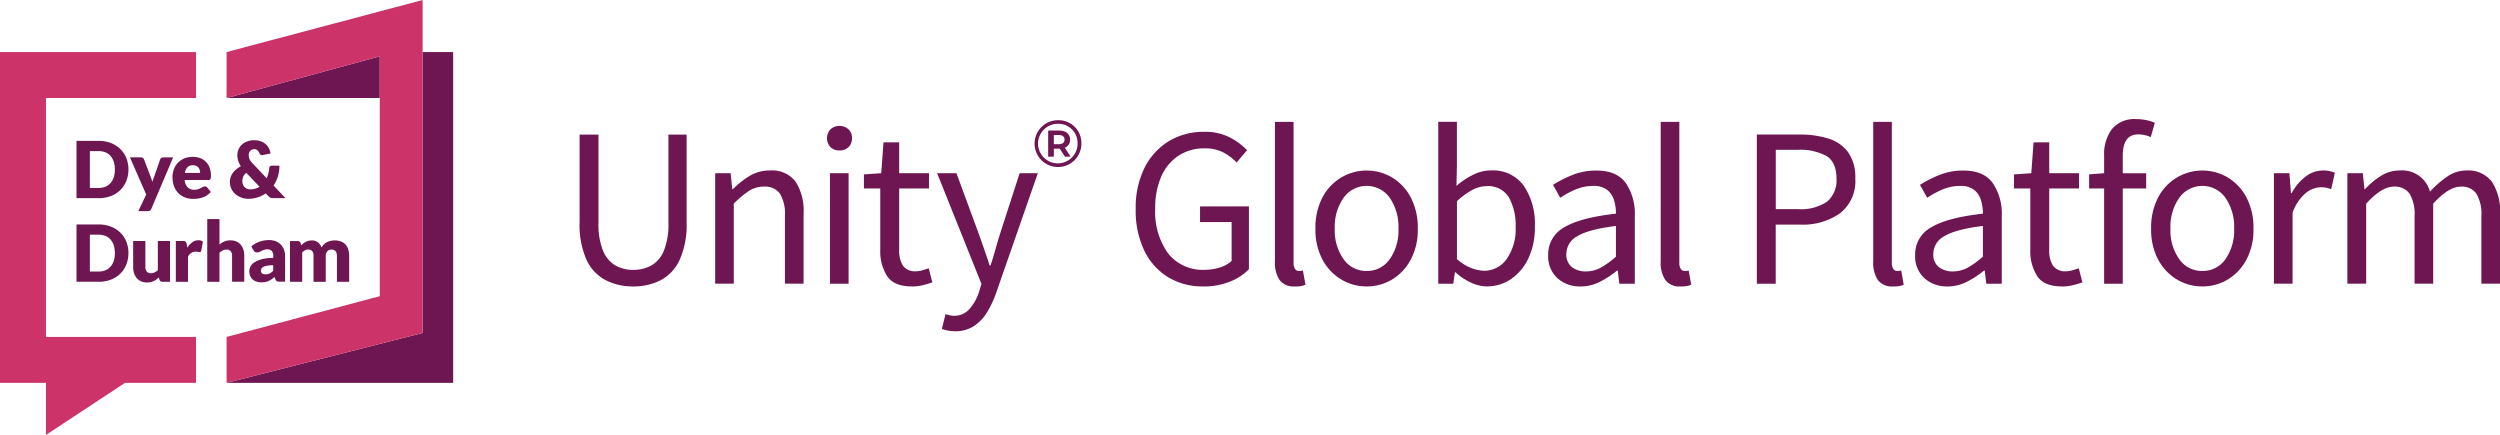 <?xml version="1.0" encoding="UTF-8"?>
<svg xmlns="http://www.w3.org/2000/svg" id="Logo_Artwork" data-name="Logo Artwork" width="433" height="75.329" viewBox="0 0 433 75.329">
  <g id="Group_10451" data-name="Group 10451">
    <g id="Group_10446" data-name="Group 10446" transform="translate(100.387 20.632)">
      <path id="Path_56717" data-name="Path 56717" d="M126.557,53.529a10.335,10.335,0,0,1-4.743-1.062,7.535,7.535,0,0,1-3.33-3.5,14.835,14.835,0,0,1-1.224-6.575V27.23h3.27V42.469a12.191,12.191,0,0,0,.8,4.905,5.173,5.173,0,0,0,2.166,2.543,6.261,6.261,0,0,0,3.056.745,6.487,6.487,0,0,0,3.108-.745,5.157,5.157,0,0,0,2.183-2.543,12.135,12.135,0,0,0,.8-4.905V27.23h3.15V42.392a14.835,14.835,0,0,1-1.224,6.575,7.531,7.531,0,0,1-3.3,3.5,10.264,10.264,0,0,1-4.726,1.062Z" transform="translate(-117.26 -24.55)" fill="#6d1652"></path>
      <path id="Path_56718" data-name="Path 56718" d="M144.689,54.1V34.961h2.68l.274,2.757h.12a15.422,15.422,0,0,1,2.911-2.3,6.665,6.665,0,0,1,3.5-.925A5.1,5.1,0,0,1,158.6,36.4a9.362,9.362,0,0,1,1.4,5.573V54.1h-3.228V42.409a6.883,6.883,0,0,0-.865-3.9,3.147,3.147,0,0,0-2.757-1.224,4.751,4.751,0,0,0-2.62.745,16.591,16.591,0,0,0-2.62,2.209V54.1H144.68Z" transform="translate(-121.206 -25.595)" fill="#6d1652"></path>
      <path id="Path_56719" data-name="Path 56719" d="M169.476,29.725a2.176,2.176,0,0,1-1.558-.574,2.268,2.268,0,0,1,0-3.091,2.35,2.35,0,0,1,3.116,0,2.057,2.057,0,0,1,.608,1.532,2.1,2.1,0,0,1-.608,1.558A2.176,2.176,0,0,1,169.476,29.725Zm-1.652,23.081V33.663h3.227V52.805Z" transform="translate(-124.462 -24.297)" fill="#6d1652"></path>
      <path id="Path_56720" data-name="Path 56720" d="M183.084,53.755c-2.046,0-3.476-.591-4.272-1.772a8.019,8.019,0,0,1-1.2-4.606V36.787H174.78v-2.44l3-.2.394-5.351h2.714v5.351h5.162v2.637h-5.162V47.42a4.855,4.855,0,0,0,.651,2.74,2.579,2.579,0,0,0,2.3.967,3.8,3.8,0,0,0,1.1-.18c.394-.12.745-.231,1.062-.334l.634,2.44c-.522.18-1.1.351-1.712.5a7.926,7.926,0,0,1-1.832.214Z" transform="translate(-125.537 -24.776)" fill="#6d1652"></path>
      <path id="Path_56721" data-name="Path 56721" d="M192.655,62.41a5.989,5.989,0,0,1-1.2-.12,9.2,9.2,0,0,1-1.044-.274l.634-2.56c.214.051.445.111.711.18a2.99,2.99,0,0,0,.745.1,3.465,3.465,0,0,0,2.68-1.164,8.068,8.068,0,0,0,1.652-2.936l.437-1.421L189.59,35.04h3.347l3.9,10.59c.291.813.6,1.7.925,2.637s.634,1.866.925,2.757h.154c.291-.865.565-1.772.83-2.714s.522-1.841.788-2.68l3.424-10.59h3.15L199.82,55.758a17.734,17.734,0,0,1-1.592,3.39,7.428,7.428,0,0,1-2.286,2.38,5.9,5.9,0,0,1-3.287.89Z" transform="translate(-127.668 -25.674)" fill="#6d1652"></path>
      <path id="Path_56722" data-name="Path 56722" d="M217.417,28.344a4.054,4.054,0,1,1-4.041-4.024,3.951,3.951,0,0,1,4.041,4.032Zm-.668,0a3.3,3.3,0,0,0-3.373-3.4,3.425,3.425,0,1,0,3.382,3.407Zm-2.209.736,1.01,1.55h-.985l-.9-1.378h-1.019v1.378h-.984v-4.52h1.883c1.2,0,1.909.616,1.909,1.575a1.426,1.426,0,0,1-.907,1.4Zm-1.053-.6c.642,0,1.01-.3,1.01-.8s-.368-.8-1.01-.8h-.848v1.6Z" transform="translate(-130.506 -24.132)" fill="#6d1652"></path>
      <path id="Path_56723" data-name="Path 56723" d="M241.43,53.449a11.442,11.442,0,0,1-6.027-1.592,10.9,10.9,0,0,1-4.135-4.589,15.923,15.923,0,0,1-1.5-7.208,15.511,15.511,0,0,1,1.532-7.166,11.275,11.275,0,0,1,4.212-4.606,11.553,11.553,0,0,1,6.1-1.618,9.324,9.324,0,0,1,4.512,1,11.544,11.544,0,0,1,2.936,2.183l-1.815,2.123a9.348,9.348,0,0,0-2.286-1.729,6.8,6.8,0,0,0-3.27-.711,7.986,7.986,0,0,0-4.529,1.284,8.271,8.271,0,0,0-2.971,3.6,13.519,13.519,0,0,0-1.044,5.556,12.286,12.286,0,0,0,2.226,7.739,7.591,7.591,0,0,0,6.361,2.851,8.453,8.453,0,0,0,2.637-.411,5.327,5.327,0,0,0,2.012-1.121V42.3h-5.47V39.589h8.467V50.461A9.256,9.256,0,0,1,246.1,52.61a12.215,12.215,0,0,1-4.666.848Z" transform="translate(-133.45 -24.47)" fill="#6d1652"></path>
      <path id="Path_56724" data-name="Path 56724" d="M261.354,53.158a3.016,3.016,0,0,1-2.62-1.121,5.421,5.421,0,0,1-.8-3.21V24.65h3.228V49.066a1.763,1.763,0,0,0,.274,1.087.8.8,0,0,0,.634.334,1.71,1.71,0,0,0,.3-.017c.094-.017.231-.034.411-.06l.437,2.44a3.309,3.309,0,0,1-.745.24,6.537,6.537,0,0,1-1.1.077Z" transform="translate(-137.502 -24.179)" fill="#6d1652"></path>
      <path id="Path_56725" data-name="Path 56725" d="M274.991,54.576a8.492,8.492,0,0,1-4.349-1.181,8.764,8.764,0,0,1-3.27-3.424,10.966,10.966,0,0,1-1.241-5.393,11.252,11.252,0,0,1,1.241-5.471,8.764,8.764,0,0,1,3.27-3.424,8.643,8.643,0,0,1,8.724,0,8.766,8.766,0,0,1,3.245,3.424,11.232,11.232,0,0,1,1.241,5.471,10.83,10.83,0,0,1-1.241,5.393,8.827,8.827,0,0,1-3.245,3.424A8.472,8.472,0,0,1,274.991,54.576Zm0-2.68a4.757,4.757,0,0,0,4-2.029,8.626,8.626,0,0,0,1.515-5.3,8.849,8.849,0,0,0-1.515-5.359,4.912,4.912,0,0,0-7.979,0,8.671,8.671,0,0,0-1.532,5.359,8.524,8.524,0,0,0,1.532,5.3A4.77,4.77,0,0,0,274.991,51.9Z" transform="translate(-138.682 -25.597)" fill="#6d1652"></path>
      <path id="Path_56726" data-name="Path 56726" d="M299.447,53.157a6.673,6.673,0,0,1-2.774-.651,10.408,10.408,0,0,1-2.7-1.789h-.12l-.274,1.969h-2.6V24.64h3.228v7.636l-.077,3.467a13.069,13.069,0,0,1,2.851-1.909,6.991,6.991,0,0,1,3.133-.77,6.585,6.585,0,0,1,5.667,2.637,11.774,11.774,0,0,1,1.926,7.089,12.311,12.311,0,0,1-1.164,5.59,8.876,8.876,0,0,1-3.031,3.544,7.317,7.317,0,0,1-4.075,1.224Zm-.548-2.714a4.752,4.752,0,0,0,3.921-2.029,8.963,8.963,0,0,0,1.558-5.573,9.853,9.853,0,0,0-1.164-5.1,4.162,4.162,0,0,0-3.878-1.952,5.277,5.277,0,0,0-2.483.668,13.033,13.033,0,0,0-2.637,1.926V48.423a8.2,8.2,0,0,0,2.5,1.558,6.585,6.585,0,0,0,2.183.454Z" transform="translate(-142.258 -24.178)" fill="#6d1652"></path>
      <path id="Path_56727" data-name="Path 56727" d="M318.81,54.576a5.745,5.745,0,0,1-4-1.438,5.1,5.1,0,0,1-1.592-4,5.306,5.306,0,0,1,2.817-4.82q2.812-1.669,8.921-2.346a7.918,7.918,0,0,0-.334-2.32,3.553,3.553,0,0,0-1.181-1.789,3.731,3.731,0,0,0-2.423-.693,7.729,7.729,0,0,0-3.108.634,14.964,14.964,0,0,0-2.6,1.421l-1.258-2.243a20.831,20.831,0,0,1,3.287-1.678,10.944,10.944,0,0,1,4.229-.8q3.506,0,5.077,2.149a9.444,9.444,0,0,1,1.575,5.727V54.113h-2.68l-.274-2.286h-.12a16.4,16.4,0,0,1-2.936,1.926,7.339,7.339,0,0,1-3.407.83Zm.942-2.6a5.378,5.378,0,0,0,2.6-.668,14.824,14.824,0,0,0,2.6-1.892V44.1q-4.764.591-6.678,1.772a3.484,3.484,0,0,0-1.909,3.031,2.719,2.719,0,0,0,.985,2.346,3.916,3.916,0,0,0,2.406.728Z" transform="translate(-145.458 -25.597)" fill="#6d1652"></path>
      <path id="Path_56728" data-name="Path 56728" d="M339.4,53.158a3.016,3.016,0,0,1-2.62-1.121,5.421,5.421,0,0,1-.8-3.21V24.65h3.227V49.066a1.763,1.763,0,0,0,.274,1.087.8.8,0,0,0,.634.334,1.71,1.71,0,0,0,.3-.017c.094-.017.231-.034.411-.06l.437,2.44a3.311,3.311,0,0,1-.745.24,6.536,6.536,0,0,1-1.1.077Z" transform="translate(-148.733 -24.179)" fill="#6d1652"></path>
      <path id="Path_56729" data-name="Path 56729" d="M355.43,53.057V27.22h7.362a16.367,16.367,0,0,1,5.077.711,6.663,6.663,0,0,1,3.39,2.38,7.5,7.5,0,0,1,1.224,4.512,7.048,7.048,0,0,1-2.637,6.027,11.19,11.19,0,0,1-6.892,1.969H358.7V53.057Zm3.27-12.919h3.861a8.1,8.1,0,0,0,5.025-1.284,4.82,4.82,0,0,0,1.635-4.032c0-1.832-.574-3.159-1.712-3.878a9.692,9.692,0,0,0-5.1-1.079h-3.7V40.147Z" transform="translate(-151.532 -24.549)" fill="#6d1652"></path>
      <path id="Path_56730" data-name="Path 56730" d="M382.394,53.158a3.016,3.016,0,0,1-2.62-1.121,5.421,5.421,0,0,1-.8-3.21V24.65H382.2V49.066a1.763,1.763,0,0,0,.274,1.087.8.8,0,0,0,.634.334,1.71,1.71,0,0,0,.3-.017c.094-.017.231-.034.411-.06l.437,2.44a3.309,3.309,0,0,1-.745.24,6.536,6.536,0,0,1-1.1.077Z" transform="translate(-154.919 -24.179)" fill="#6d1652"></path>
      <path id="Path_56731" data-name="Path 56731" d="M393.05,54.576a5.745,5.745,0,0,1-4-1.438,5.1,5.1,0,0,1-1.592-4,5.306,5.306,0,0,1,2.817-4.82q2.812-1.669,8.921-2.346a7.918,7.918,0,0,0-.334-2.32,3.553,3.553,0,0,0-1.181-1.789,3.731,3.731,0,0,0-2.423-.693,7.729,7.729,0,0,0-3.108.634,14.965,14.965,0,0,0-2.6,1.421l-1.258-2.243a20.833,20.833,0,0,1,3.287-1.678,10.944,10.944,0,0,1,4.229-.8q3.506,0,5.077,2.149a9.443,9.443,0,0,1,1.575,5.727V54.113h-2.68l-.274-2.286h-.12a16.4,16.4,0,0,1-2.936,1.926,7.339,7.339,0,0,1-3.407.83Zm.942-2.6a5.378,5.378,0,0,0,2.6-.668,14.821,14.821,0,0,0,2.6-1.892V44.1q-4.764.591-6.678,1.772a3.484,3.484,0,0,0-1.909,3.031,2.719,2.719,0,0,0,.985,2.346,3.916,3.916,0,0,0,2.406.728Z" transform="translate(-156.141 -25.597)" fill="#6d1652"></path>
      <path id="Path_56732" data-name="Path 56732" d="M415.754,53.755c-2.046,0-3.476-.591-4.272-1.772a8.019,8.019,0,0,1-1.2-4.606V36.787H407.45v-2.44l3-.2.394-5.351h2.714v5.351h5.162v2.637h-5.162V47.42a4.854,4.854,0,0,0,.651,2.74,2.579,2.579,0,0,0,2.3.967,3.8,3.8,0,0,0,1.1-.18c.394-.12.745-.231,1.062-.334l.633,2.44c-.522.18-1.1.351-1.712.5a7.926,7.926,0,0,1-1.832.214Z" transform="translate(-159.017 -24.776)" fill="#6d1652"></path>
      <path id="Path_56733" data-name="Path 56733" d="M425.253,52.608v-16.5h-2.6v-2.44l2.6-.2V30.444a7.257,7.257,0,0,1,1.361-4.632,5.069,5.069,0,0,1,4.238-1.712,8.054,8.054,0,0,1,1.729.18,7.478,7.478,0,0,1,1.455.454l-.711,2.483a5.257,5.257,0,0,0-2.166-.471q-2.684,0-2.68,3.7v3.031h4.058v2.637H428.48v16.5Z" transform="translate(-161.205 -24.1)" fill="#6d1652"></path>
      <path id="Path_56734" data-name="Path 56734" d="M444.061,54.576a8.493,8.493,0,0,1-4.349-1.181,8.764,8.764,0,0,1-3.27-3.424,10.966,10.966,0,0,1-1.241-5.393,11.252,11.252,0,0,1,1.241-5.471,8.764,8.764,0,0,1,3.27-3.424,8.643,8.643,0,0,1,8.724,0,8.766,8.766,0,0,1,3.245,3.424,11.232,11.232,0,0,1,1.241,5.471,10.83,10.83,0,0,1-1.241,5.393,8.826,8.826,0,0,1-3.245,3.424A8.472,8.472,0,0,1,444.061,54.576Zm0-2.68a4.757,4.757,0,0,0,4-2.029,8.626,8.626,0,0,0,1.515-5.3,8.849,8.849,0,0,0-1.515-5.359,4.912,4.912,0,0,0-7.979,0,8.671,8.671,0,0,0-1.532,5.359,8.524,8.524,0,0,0,1.532,5.3A4.77,4.77,0,0,0,444.061,51.9Z" transform="translate(-163.011 -25.597)" fill="#6d1652"></path>
      <path id="Path_56735" data-name="Path 56735" d="M460.04,54.1V34.961h2.68l.274,3.467h.12a8.739,8.739,0,0,1,2.406-2.877,4.933,4.933,0,0,1,3.031-1.062,5.014,5.014,0,0,1,2.046.394l-.633,2.834c-.317-.1-.608-.18-.865-.24a5.274,5.274,0,0,0-.984-.077,4.283,4.283,0,0,0-2.543.985,7.855,7.855,0,0,0-2.3,3.424V54.095H460.04Z" transform="translate(-166.585 -25.595)" fill="#6d1652"></path>
      <path id="Path_56736" data-name="Path 56736" d="M474.9,54.1V34.961h2.68l.274,2.757h.12a12.93,12.93,0,0,1,2.757-2.3,5.985,5.985,0,0,1,3.193-.925,4.985,4.985,0,0,1,5.282,3.664,17.469,17.469,0,0,1,3.031-2.637,5.789,5.789,0,0,1,3.27-1.027A5.137,5.137,0,0,1,499.9,36.4a9.17,9.17,0,0,1,1.438,5.573V54.1h-3.227V42.409a6.883,6.883,0,0,0-.865-3.9,3.063,3.063,0,0,0-2.68-1.224q-2.132,0-4.8,2.954V54.1h-3.228V42.409a6.883,6.883,0,0,0-.865-3.9,3.1,3.1,0,0,0-2.714-1.224q-2.132,0-4.8,2.954V54.1h-3.228Z" transform="translate(-168.723 -25.595)" fill="#6d1652"></path>
    </g>
    <g id="Group_10450" data-name="Group 10450">
      <g id="Group_10448" data-name="Group 10448" transform="translate(13.252 9.015)">
        <g id="Group_10447" data-name="Group 10447" transform="translate(25.991)">
          <path id="Path_56737" data-name="Path 56737" d="M72.371,11.4,45.84,18.617H72.371Z" transform="translate(-45.84 -10.655)" fill="#6d1652"></path>
          <path id="Path_56738" data-name="Path 56738" d="M79.793,10.53V59.182L45.84,67.829H85.084V10.53Z" transform="translate(-45.84 -10.53)" fill="#6d1652"></path>
        </g>
        <path id="Path_56739" data-name="Path 56739" d="M23.065,29.913a4.814,4.814,0,0,0-1.627-1.036,5.727,5.727,0,0,0-2.106-.377H15.48v9.922h3.852a5.726,5.726,0,0,0,2.106-.368,4.767,4.767,0,0,0,1.627-1.036,4.609,4.609,0,0,0,1.044-1.575,5.519,5.519,0,0,0,0-3.964,4.614,4.614,0,0,0-1.044-1.567Zm-1.13,4.88a2.826,2.826,0,0,1-.548,1,2.392,2.392,0,0,1-.873.634,3,3,0,0,1-1.181.223H17.791V30.272h1.541a3.058,3.058,0,0,1,1.181.223,2.323,2.323,0,0,1,.873.634,2.826,2.826,0,0,1,.548,1,4.284,4.284,0,0,1,.188,1.327,4.34,4.34,0,0,1-.188,1.336Z" transform="translate(-15.48 -13.116)" fill="#6d1652"></path>
        <path id="Path_56740" data-name="Path 56740" d="M27.745,41.144h1.584a.746.746,0,0,0,.437-.1A.732.732,0,0,0,30,40.733l3.775-8.895h-1.7a.617.617,0,0,0-.342.1.5.5,0,0,0-.214.265l-1.053,3.031c-.051.146-.1.291-.154.428s-.1.283-.154.428a6.443,6.443,0,0,0-.265-.848L28.73,32.2a.56.56,0,0,0-.188-.257.625.625,0,0,0-.385-.111H26.29l2.817,6.446-1.361,2.859Z" transform="translate(-17.036 -13.595)" fill="#6d1652"></path>
        <path id="Path_56741" data-name="Path 56741" d="M41.526,37.79l-.616-.753a.442.442,0,0,0-.385-.18.8.8,0,0,0-.368.086c-.12.06-.24.128-.385.2a2.994,2.994,0,0,1-.471.2,1.99,1.99,0,0,1-.634.086,1.593,1.593,0,0,1-1.121-.4,1.99,1.99,0,0,1-.539-1.284h4.075a.6.6,0,0,0,.231-.034.285.285,0,0,0,.146-.12.716.716,0,0,0,.077-.24,2.535,2.535,0,0,0,.017-.385,3.83,3.83,0,0,0-.231-1.37,2.752,2.752,0,0,0-1.652-1.652,3.922,3.922,0,0,0-2.74.068,3.233,3.233,0,0,0-1.789,1.866,3.7,3.7,0,0,0-.24,1.344,4.485,4.485,0,0,0,.283,1.652,3.368,3.368,0,0,0,.77,1.181,3.222,3.222,0,0,0,1.139.719,3.951,3.951,0,0,0,1.4.24,5.994,5.994,0,0,0,.762-.051,4.441,4.441,0,0,0,.8-.18,3.785,3.785,0,0,0,.779-.368,3.085,3.085,0,0,0,.7-.608Zm-4.041-4.263a1.269,1.269,0,0,1,.95-.342,1.333,1.333,0,0,1,.582.111,1.059,1.059,0,0,1,.385.3,1.258,1.258,0,0,1,.214.428,1.917,1.917,0,0,1,.068.488H37.049a1.763,1.763,0,0,1,.454-.993Z" transform="translate(-18.274 -13.579)" fill="#6d1652"></path>
        <path id="Path_56742" data-name="Path 56742" d="M47.041,34.012a2.829,2.829,0,0,0-.394.745,2.514,2.514,0,0,0-.137.848,2.664,2.664,0,0,0,.274,1.207,2.8,2.8,0,0,0,.719.916,3.282,3.282,0,0,0,1.01.582,3.37,3.37,0,0,0,1.164.205,5.3,5.3,0,0,0,1.627-.248,5.166,5.166,0,0,0,1.413-.693l.428.445a1.369,1.369,0,0,0,.205.188.81.81,0,0,0,.205.12,1.51,1.51,0,0,0,.231.06,2.635,2.635,0,0,0,.283.017h2.08l-2.08-2.192a5.69,5.69,0,0,0,.753-1.575,6.168,6.168,0,0,0,.265-1.858H53.753a.407.407,0,0,0-.3.111.441.441,0,0,0-.128.3,7.569,7.569,0,0,1-.154.916,4.714,4.714,0,0,1-.291.848l-2.448-2.585a3.9,3.9,0,0,1-.325-.385,1.585,1.585,0,0,1-.2-.342,1.249,1.249,0,0,1-.1-.334,2.21,2.21,0,0,1-.034-.342,1.221,1.221,0,0,1,.06-.394,1.041,1.041,0,0,1,.18-.334.906.906,0,0,1,.3-.231.918.918,0,0,1,.419-.086.762.762,0,0,1,.548.188,1.6,1.6,0,0,1,.368.539.451.451,0,0,0,.419.3h.051a.167.167,0,0,0,.06-.009l1.361-.274a2.533,2.533,0,0,0-.248-.848,2.4,2.4,0,0,0-.548-.736,2.563,2.563,0,0,0-.856-.514,3.625,3.625,0,0,0-2.406.017,2.81,2.81,0,0,0-.916.565,2.388,2.388,0,0,0-.565.83,2.644,2.644,0,0,0-.2,1,3.247,3.247,0,0,0,.146.925,3.86,3.86,0,0,0,.462.976,4.164,4.164,0,0,0-.762.5,3.175,3.175,0,0,0-.6.625Zm1.781.668a1.813,1.813,0,0,1,.531-.668l2.286,2.414a2.861,2.861,0,0,1-.736.334,3.026,3.026,0,0,1-.848.12,1.477,1.477,0,0,1-.565-.1,1.206,1.206,0,0,1-.437-.3,1.45,1.45,0,0,1-.283-.454,1.646,1.646,0,0,1-.1-.591A1.883,1.883,0,0,1,48.821,34.679Z" transform="translate(-19.945 -13.097)" fill="#6d1652"></path>
        <path id="Path_56743" data-name="Path 56743" d="M23.065,46.823a4.814,4.814,0,0,0-1.627-1.036,5.727,5.727,0,0,0-2.106-.377H15.48v9.922h3.852a5.726,5.726,0,0,0,2.106-.368,4.767,4.767,0,0,0,1.627-1.036,4.609,4.609,0,0,0,1.044-1.575,5.519,5.519,0,0,0,0-3.964,4.614,4.614,0,0,0-1.044-1.567Zm-1.13,4.88a2.826,2.826,0,0,1-.548,1,2.392,2.392,0,0,1-.873.634,3,3,0,0,1-1.181.223H17.791V47.182h1.541a3.058,3.058,0,0,1,1.181.223,2.323,2.323,0,0,1,.873.634,2.826,2.826,0,0,1,.548,1,4.284,4.284,0,0,1,.188,1.327A4.34,4.34,0,0,1,21.935,51.7Z" transform="translate(-15.48 -15.549)" fill="#6d1652"></path>
        <path id="Path_56744" data-name="Path 56744" d="M31.238,53.794a2.334,2.334,0,0,1-.591.4,1.538,1.538,0,0,1-.651.146.873.873,0,0,1-.7-.283,1.214,1.214,0,0,1-.24-.813V48.76H26.94v4.486a3.569,3.569,0,0,0,.154,1.079,2.392,2.392,0,0,0,.462.848,2.157,2.157,0,0,0,.753.565,2.446,2.446,0,0,0,1.027.205,2.793,2.793,0,0,0,.625-.068,2.581,2.581,0,0,0,.531-.18,2.27,2.27,0,0,0,.462-.274,3.227,3.227,0,0,0,.419-.36l.128.411a.493.493,0,0,0,.514.351h1.31V48.76H31.212v5.034Z" transform="translate(-17.129 -16.031)" fill="#6d1652"></path>
        <path id="Path_56745" data-name="Path 56745" d="M38.438,48.944a3.363,3.363,0,0,0-.873.95l-.12-.659A1.074,1.074,0,0,0,37.376,49a.4.4,0,0,0-.111-.154.5.5,0,0,0-.18-.086,1.109,1.109,0,0,0-.265-.026H35.57V55.8h2.115V51.469a1.445,1.445,0,0,1,1.31-.882,1.678,1.678,0,0,1,.394.034,1.137,1.137,0,0,0,.274.034.319.319,0,0,0,.214-.06.3.3,0,0,0,.111-.205l.274-1.55a1.223,1.223,0,0,0-.779-.231,1.7,1.7,0,0,0-1.053.351Z" transform="translate(-18.371 -16.01)" fill="#6d1652"></path>
        <path id="Path_56746" data-name="Path 56746" d="M45.988,49.885a1.22,1.22,0,0,1,.24.8v4.486h2.115V50.689a3.552,3.552,0,0,0-.154-1.07,2.359,2.359,0,0,0-.462-.856,2.037,2.037,0,0,0-.753-.556,2.445,2.445,0,0,0-1.027-.2,2.713,2.713,0,0,0-1.07.2,3.419,3.419,0,0,0-.83.531V44.32H41.93V55.184h2.115V50.15a2.736,2.736,0,0,1,.582-.4,1.42,1.42,0,0,1,.651-.146.852.852,0,0,1,.7.291Z" transform="translate(-19.286 -15.392)" fill="#6d1652"></path>
        <path id="Path_56747" data-name="Path 56747" d="M52.555,51.909a4.3,4.3,0,0,0-1.267.539,1.852,1.852,0,0,0-.659.719,1.757,1.757,0,0,0-.188.77,2.2,2.2,0,0,0,.154.848,1.632,1.632,0,0,0,.428.608,1.748,1.748,0,0,0,.668.368,2.848,2.848,0,0,0,.882.128,3.143,3.143,0,0,0,.659-.06,2.353,2.353,0,0,0,.556-.18,3.343,3.343,0,0,0,.505-.291c.163-.111.334-.248.514-.394l.154.385a.657.657,0,0,0,.257.342.929.929,0,0,0,.454.086h.967V51.361a3.18,3.18,0,0,0-.188-1.121,2.517,2.517,0,0,0-.548-.882,2.6,2.6,0,0,0-.873-.582,3.089,3.089,0,0,0-1.156-.205,5.058,5.058,0,0,0-1.669.274,4.216,4.216,0,0,0-1.421.839l.385.659a.879.879,0,0,0,.24.265.642.642,0,0,0,.368.1.9.9,0,0,0,.419-.086c.12-.051.24-.111.368-.18a2.475,2.475,0,0,1,.428-.18,2.013,2.013,0,0,1,.616-.086.929.929,0,0,1,.728.283,1.321,1.321,0,0,1,.257.907v.3a7.777,7.777,0,0,0-2.012.223Zm2.012,1.986a2.185,2.185,0,0,1-.616.462,1.71,1.71,0,0,1-.719.146,1.006,1.006,0,0,1-.582-.146.611.611,0,0,1-.2-.514.686.686,0,0,1,.094-.342.807.807,0,0,1,.334-.283,2.332,2.332,0,0,1,.651-.205,5.686,5.686,0,0,1,1.044-.086v.967Z" transform="translate(-20.511 -16.004)" fill="#6d1652"></path>
        <path id="Path_56748" data-name="Path 56748" d="M68.918,55.806V51.32a3.53,3.53,0,0,0-.163-1.13,2.282,2.282,0,0,0-.479-.848,2.018,2.018,0,0,0-.788-.522,3.032,3.032,0,0,0-1.079-.18,3.519,3.519,0,0,0-.659.068,2.566,2.566,0,0,0-.625.214,2.271,2.271,0,0,0-.985.933,2.111,2.111,0,0,0-.634-.882,1.657,1.657,0,0,0-1.062-.334,2.322,2.322,0,0,0-.565.068,2.134,2.134,0,0,0-.479.18,2.591,2.591,0,0,0-.411.265,4.469,4.469,0,0,0-.368.334L60.5,49.1a.475.475,0,0,0-.188-.265.57.57,0,0,0-.334-.086H58.67v7.063h2.115V50.7a1.864,1.864,0,0,1,.479-.351,1.191,1.191,0,0,1,.539-.128.947.947,0,0,1,.7.248,1.18,1.18,0,0,1,.24.848v4.486H64.86V51.32a1.105,1.105,0,0,1,.283-.813.968.968,0,0,1,.711-.283c.625,0,.942.368.942,1.1v4.486h2.115Z" transform="translate(-21.695 -16.014)" fill="#6d1652"></path>
      </g>
      <g id="Group_10449" data-name="Group 10449">
        <path id="Path_56749" data-name="Path 56749" d="M0,67.829H7.962v9.015l13.681-9.015H33.953V59.867H7.962V18.492H33.953V10.53H0Z" transform="translate(0 -1.515)" fill="#cc3369"></path>
        <path id="Path_56750" data-name="Path 56750" d="M45.84,9.015v7.962L72.371,9.76V51.3L45.84,58.352v7.962l33.953-8.647V0Z" transform="translate(-6.596)" fill="#cc3369"></path>
      </g>
    </g>
  </g>
</svg>
